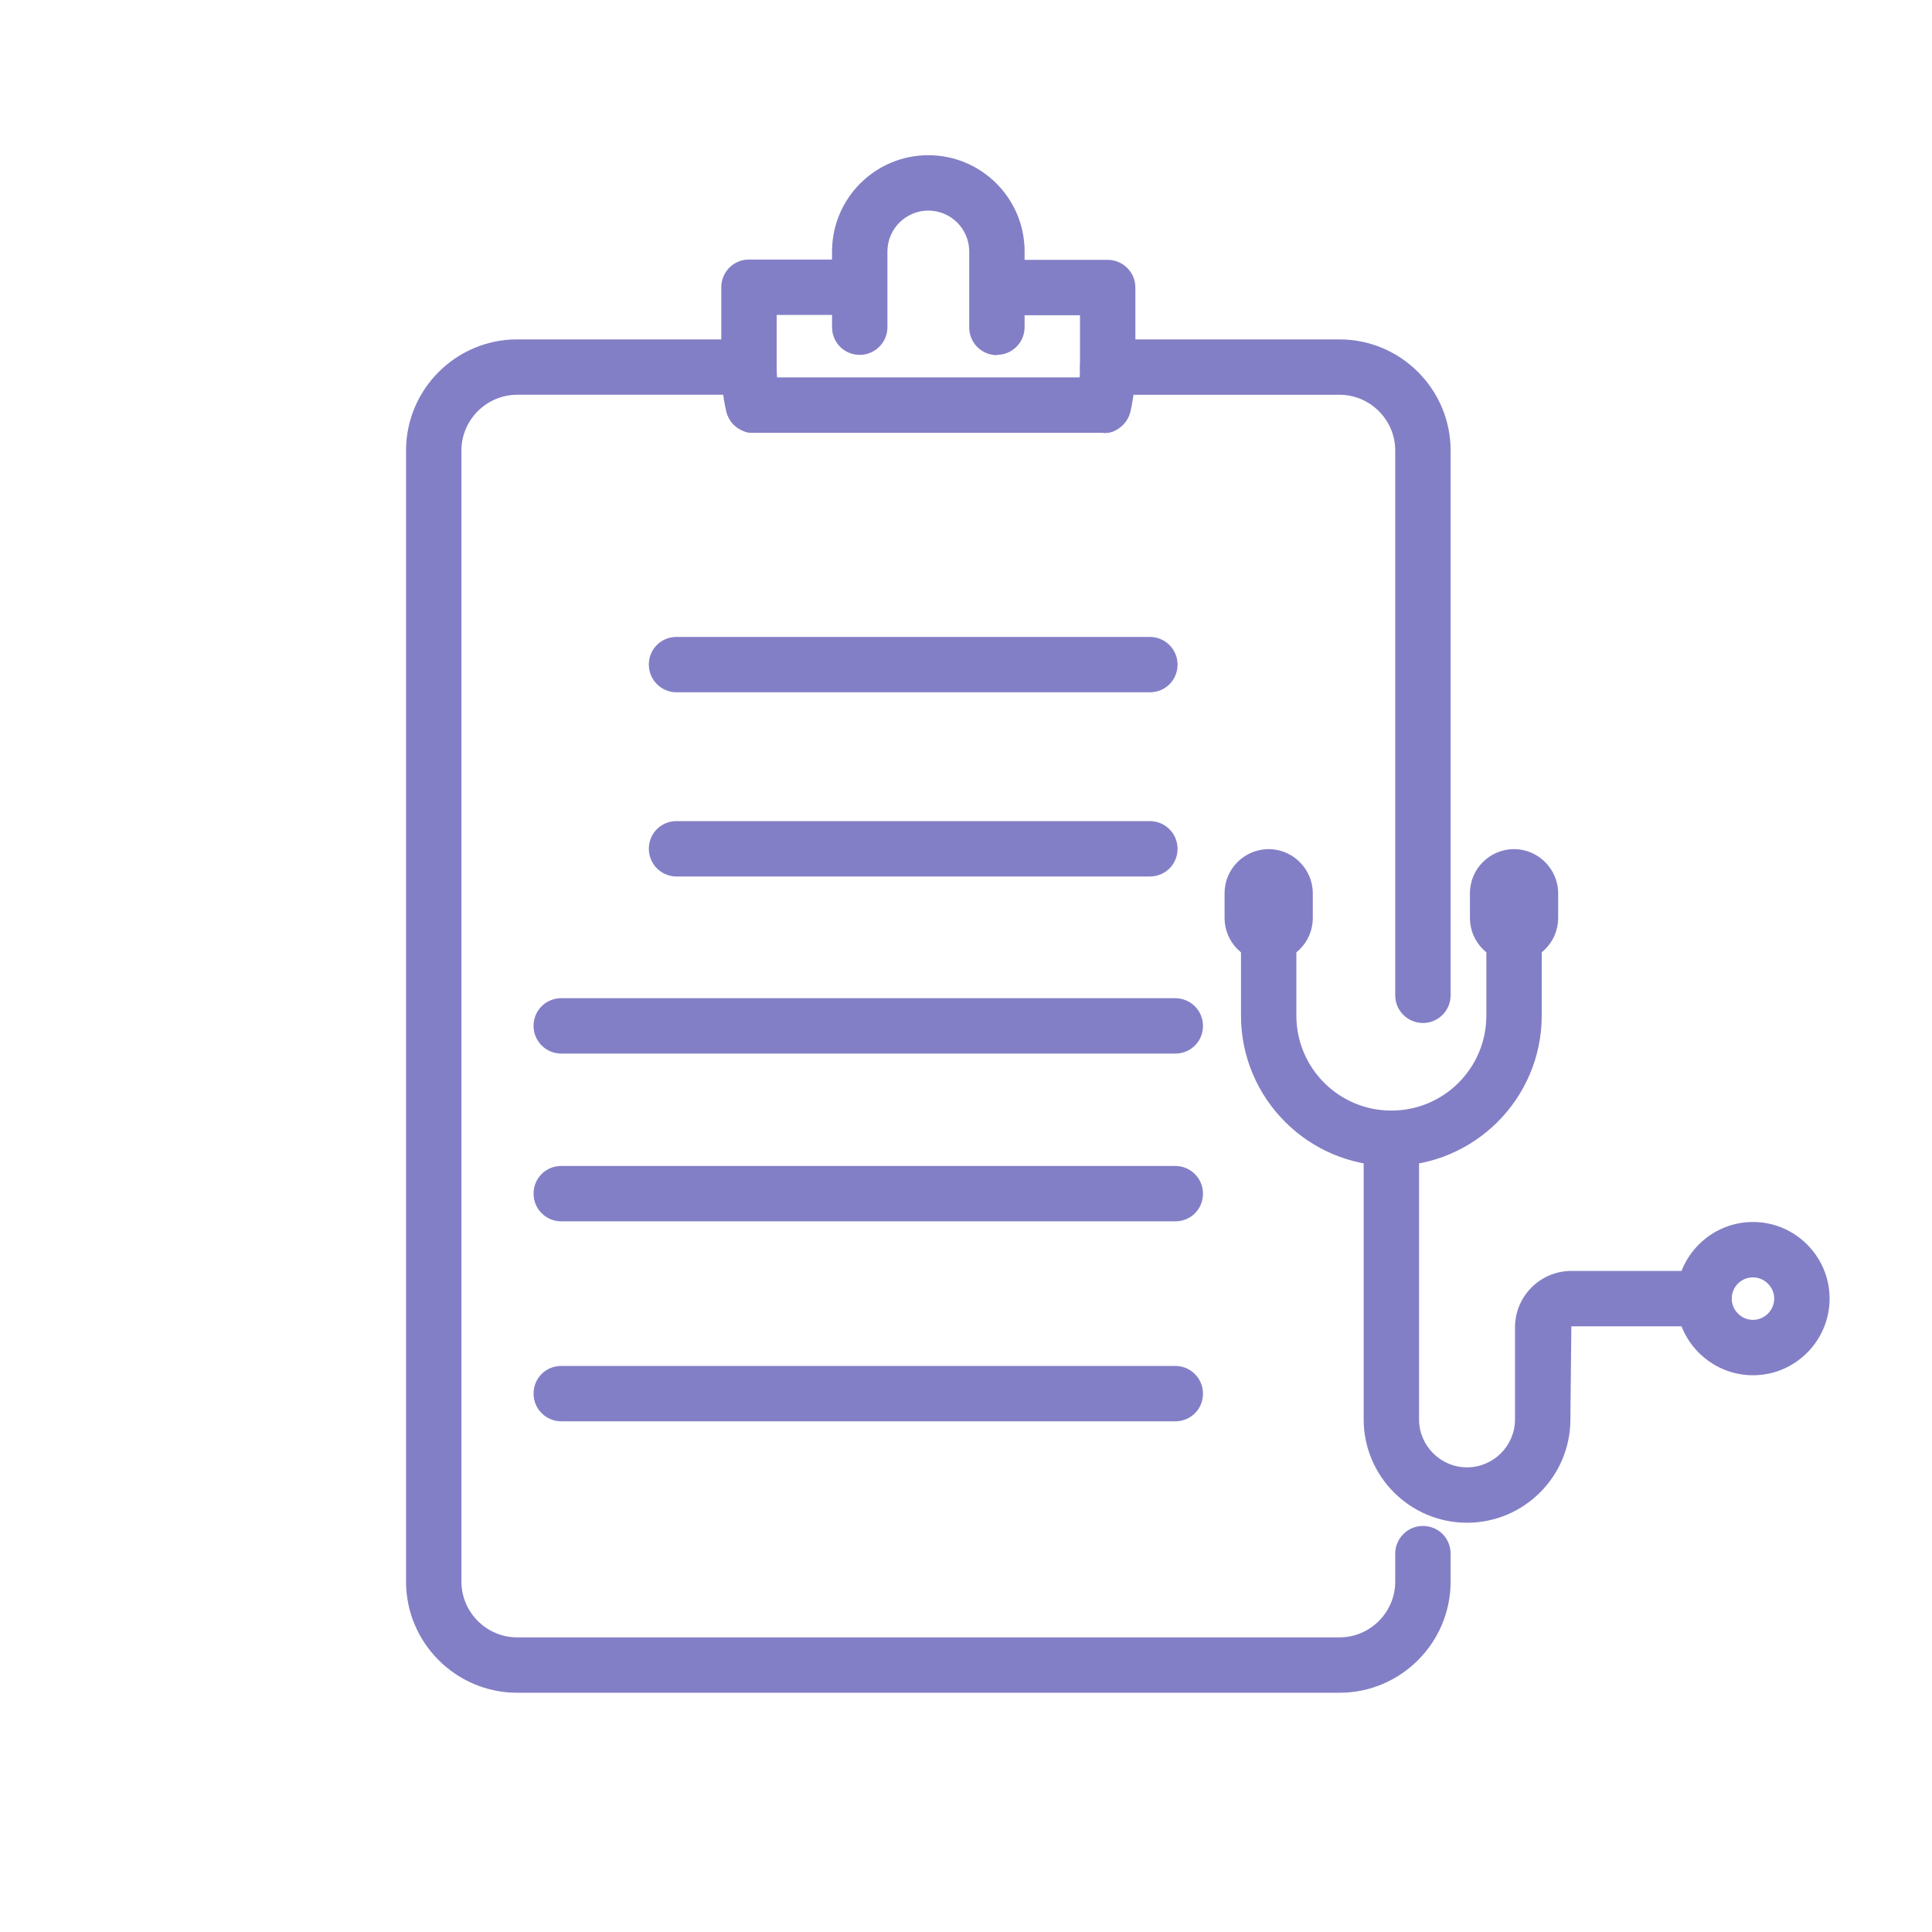 <?xml version="1.0" encoding="UTF-8"?>
<svg id="Layer_1" xmlns="http://www.w3.org/2000/svg" width="60" height="60" viewBox="0 0 60 60">
  <defs>
    <style>
      .cls-1 {
        fill: #837fc6;
      }
    </style>
  </defs>
  <path class="cls-1" d="M34.27,13.44c-.06,0-.12,0-.18-.02-.46-.1-.76-.56-.66-1.02.07-.33.11-.67.11-1v-1.61h-2.57c-.47,0-.86-.38-.86-.86s.38-.86.86-.86h3.43c.47,0,.86.38.86.86v2.47c0,.46-.05.92-.15,1.37-.09.4-.44.68-.84.68h0Z"/>
  <path class="cls-1" d="M23.39,13.44c-.4,0-.75-.27-.84-.68-.1-.45-.15-.91-.15-1.37v-2.47c0-.47.38-.86.86-.86h3.43c.47,0,.86.38.86.86s-.38.86-.86.86h-2.57v1.61c0,.34.04.67.11,1,.1.46-.19.92-.66,1.02-.06.01-.12.02-.18.02h0Z"/>
  <path class="cls-1" d="M30.96,11.03c-.47,0-.86-.38-.86-.86v-2.36c0-.7-.57-1.27-1.27-1.27s-1.27.57-1.27,1.27v2.35c0,.47-.38.86-.86.86s-.86-.38-.86-.86v-2.35c0-1.65,1.34-2.99,2.99-2.99s2.99,1.34,2.99,2.99v2.35c0,.47-.38.86-.86.86h0Z"/>
  <path class="cls-1" d="M41.6,52.57h-25.54c-1.9,0-3.45-1.55-3.45-3.45V13.99c0-1.9,1.55-3.45,3.45-3.45h7.2c.47,0,.86.38.86.86s-.38.86-.86.86h-7.2c-.95,0-1.73.78-1.73,1.73v35.13c0,.95.78,1.73,1.73,1.73h25.54c.95,0,1.73-.78,1.73-1.73v-.87c0-.47.38-.86.86-.86s.86.38.86.86v.87c0,1.9-1.55,3.45-3.45,3.45Z"/>
  <path class="cls-1" d="M44.19,31.77c-.47,0-.86-.38-.86-.86V13.99c0-.95-.78-1.73-1.73-1.73h-7.2c-.47,0-.86-.38-.86-.86s.38-.86.86-.86h7.2c1.9,0,3.45,1.55,3.45,3.45v16.92c0,.47-.38.86-.86.86Z"/>
  <path class="cls-1" d="M35.71,21.5h-14.7c-.47,0-.86-.38-.86-.86s.38-.86.86-.86h14.7c.47,0,.86.38.86.86s-.38.86-.86.86Z"/>
  <path class="cls-1" d="M34.37,13.44h-11.05c-.36,0-.65-.38-.65-.86s.29-.86.65-.86h11.05c.36,0,.65.38.65.86s-.29.86-.65.86Z"/>
  <path class="cls-1" d="M35.71,27.22h-14.7c-.47,0-.86-.38-.86-.86s.38-.86.86-.86h14.7c.47,0,.86.38.86.86s-.38.86-.86.86Z"/>
  <path class="cls-1" d="M36.5,32.72h-19.07c-.47,0-.86-.38-.86-.86s.38-.86.86-.86h19.07c.47,0,.86.38.86.86s-.38.86-.86.86Z"/>
  <path class="cls-1" d="M36.5,37.93h-19.07c-.47,0-.86-.38-.86-.86s.38-.86.86-.86h19.07c.47,0,.86.38.86.86s-.38.86-.86.86Z"/>
  <path class="cls-1" d="M36.5,44.14h-19.07c-.47,0-.86-.38-.86-.86s.38-.86.86-.86h19.07c.47,0,.86.38.86.86s-.38.86-.86.86Z"/>
  <path class="cls-1" d="M43.21,36.21c-2.57,0-4.67-2.09-4.67-4.67v-3.81c0-.47.38-.86.86-.86s.86.38.86.86v3.81c0,1.63,1.32,2.95,2.95,2.95s2.95-1.32,2.95-2.95v-3.81c0-.47.38-.86.86-.86s.86.38.86.86v3.81c0,2.57-2.09,4.67-4.67,4.67Z"/>
  <path class="cls-1" d="M39.4,29.88c-.76,0-1.37-.62-1.37-1.37v-.77c0-.76.62-1.37,1.37-1.37s1.37.62,1.37,1.37v.77c0,.76-.62,1.37-1.37,1.37Z"/>
  <path class="cls-1" d="M47.02,29.88c-.76,0-1.37-.62-1.37-1.37v-.77c0-.76.62-1.37,1.37-1.37s1.37.62,1.37,1.37v.77c0,.76-.62,1.37-1.37,1.37Z"/>
  <path class="cls-1" d="M45.56,47.29c-1.77,0-3.21-1.44-3.21-3.21v-8.72c0-.47.38-.86.86-.86s.86.38.86.86v8.72c0,.82.67,1.49,1.49,1.49s1.49-.67,1.49-1.49v-2.86c0-.96.78-1.75,1.75-1.75h4.12c.47,0,.86.38.86.86s-.38.86-.86.86h-4.12l-.03,2.89c0,1.77-1.44,3.21-3.21,3.21Z"/>
  <path class="cls-1" d="M54.44,42.71c-1.31,0-2.38-1.07-2.38-2.38s1.07-2.38,2.38-2.38,2.38,1.07,2.38,2.38-1.07,2.38-2.38,2.38ZM54.44,39.67c-.37,0-.66.3-.66.66s.3.66.66.66.66-.3.66-.66-.3-.66-.66-.66Z"/>
</svg>